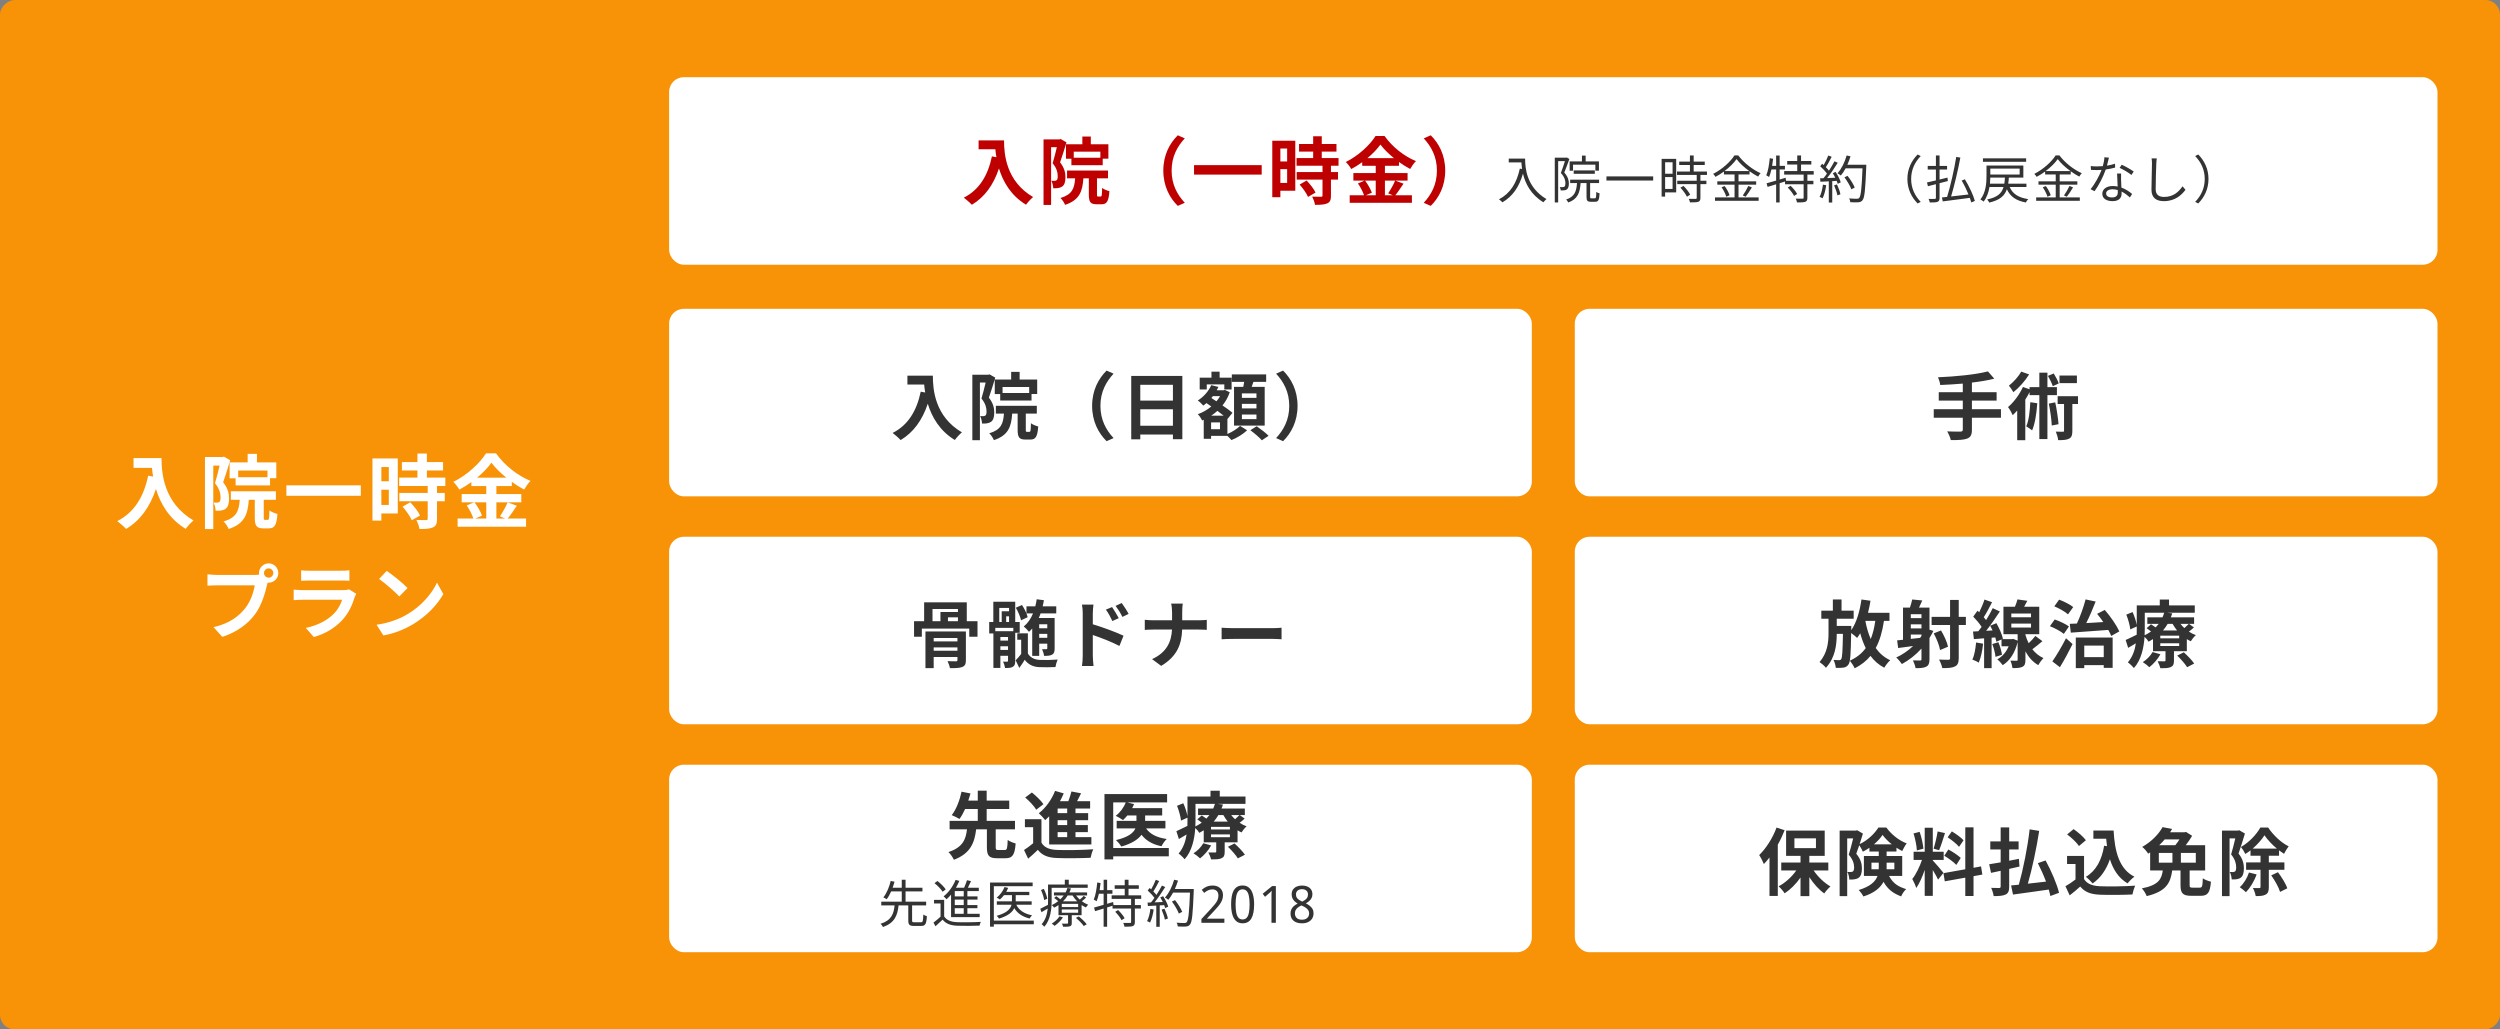 <svg width="680" height="280" viewBox="0 0 680 280" fill="none" xmlns="http://www.w3.org/2000/svg">
<rect x="0" y="0" width="680" height="280" fill="#808080" stroke="none"/>
<rect x="680" width="280" height="680" rx="4" transform="rotate(90 680 0)" fill="#F89307"/>
<path d="M36.322 124.598V127.26H41.338C41.404 128.008 41.492 128.8 41.646 129.636L40.304 129.394C39.094 135.18 36.476 139.426 31.9 141.736C32.582 142.242 33.814 143.32 34.298 143.87C38.126 141.582 40.766 137.93 42.416 133.002C43.626 136.94 45.958 141.098 50.512 143.848C50.974 143.166 52.052 142.022 52.624 141.56C44.528 136.786 43.934 128.756 43.934 124.598H36.322ZM72.754 129.79H64.79V127.986H72.754V129.79ZM62.458 125.764V130.098H64.086V132.034H73.458V130.076H75.152V125.764H69.894V123.454H67.364V125.764H62.458ZM60.896 124.202L60.522 124.312H55.748V143.914H58.014V126.644H59.73C59.378 128.14 58.916 130.054 58.476 131.44C59.708 132.914 59.994 134.278 59.994 135.29C59.994 135.906 59.906 136.346 59.664 136.522C59.488 136.654 59.29 136.698 59.048 136.72C58.762 136.72 58.476 136.72 58.08 136.698C58.432 137.314 58.63 138.304 58.652 138.92C59.158 138.942 59.686 138.92 60.06 138.876C60.566 138.788 60.984 138.656 61.336 138.414C62.018 137.93 62.304 137.006 62.304 135.598C62.304 134.322 62.018 132.848 60.698 131.176C61.314 129.46 62.04 127.062 62.612 125.192L60.896 124.202ZM72.094 141.406C71.786 141.406 71.742 141.34 71.742 140.702V135.95H75.042V133.618H62.788V135.95H65.208C64.988 139.008 64.328 140.79 60.808 141.846C61.336 142.308 61.974 143.276 62.194 143.892C66.484 142.462 67.408 139.932 67.672 135.95H69.3V140.724C69.3 142.968 69.718 143.716 71.632 143.716H73.106C74.668 143.716 75.24 142.88 75.46 139.8C74.822 139.646 73.766 139.228 73.282 138.832C73.238 141.076 73.172 141.406 72.82 141.406H72.094ZM77.902 132.012V134.85H98.142V132.012H77.902ZM105.754 127.04V130.912H103.73V127.04H105.754ZM103.73 137.336V133.2H105.754V137.336H103.73ZM108.196 124.708H101.31V141.604H103.73V139.668H108.196V124.708ZM109.494 137.82C110.484 138.942 111.606 140.504 112.002 141.516L114.246 140.218C113.784 139.14 112.596 137.688 111.584 136.61L109.494 137.82ZM121.132 132.188V129.9H116.116V127.964H120.516V125.676H116.116V123.366H113.542V125.676H109.318V127.964H113.542V129.9H108.57V132.188H116.336V134.08H108.614V136.346H116.336V141.076C116.336 141.384 116.226 141.472 115.874 141.472C115.544 141.472 114.312 141.472 113.256 141.428C113.608 142.132 114.004 143.166 114.092 143.892C115.72 143.892 116.908 143.826 117.766 143.452C118.624 143.056 118.866 142.396 118.866 141.142V136.346H120.978V134.08H118.866V132.188H121.132ZM132.264 136.632V141.032H129.294L131.098 140.262C130.768 139.25 129.91 137.754 129.074 136.632H132.264ZM129.778 129.922C131.362 128.602 132.726 127.172 133.672 125.852C134.64 127.172 136.092 128.602 137.72 129.922H129.778ZM138.072 136.632C137.588 137.798 136.708 139.404 135.982 140.438L137.412 141.032H135.014V136.632H141.79V134.388H135.014V132.21H139.216V131.066C140.316 131.858 141.46 132.584 142.56 133.156C143.044 132.342 143.638 131.462 144.298 130.802C140.822 129.394 137.28 126.622 134.904 123.3H132.198C130.57 125.94 127.05 129.24 123.31 131.066C123.882 131.616 124.608 132.562 124.938 133.178C126.06 132.584 127.182 131.88 128.216 131.132V132.21H132.264V134.388H125.576V136.632H128.942L126.94 137.49C127.71 138.568 128.436 140.042 128.766 141.032H124.476V143.276H143.088V141.032H138.116C138.886 140.108 139.744 138.766 140.58 137.556L138.072 136.632ZM71.808 155.874C71.808 155.17 72.38 154.598 73.084 154.598C73.766 154.598 74.338 155.17 74.338 155.874C74.338 156.556 73.766 157.128 73.084 157.128C72.38 157.128 71.808 156.556 71.808 155.874ZM70.444 155.874C70.444 156.028 70.466 156.16 70.488 156.292C70.026 156.358 69.542 156.38 69.234 156.38H59.048C58.322 156.38 57.068 156.292 56.43 156.204V159.306C56.98 159.262 58.036 159.218 59.048 159.218H69.278C68.992 161.11 68.156 163.596 66.704 165.422C64.922 167.666 62.436 169.58 58.08 170.592L60.478 173.232C64.394 171.956 67.342 169.778 69.322 167.138C71.17 164.696 72.116 161.286 72.622 159.13C72.688 158.932 72.732 158.712 72.798 158.47C72.886 158.492 72.996 158.492 73.084 158.492C74.514 158.492 75.702 157.304 75.702 155.874C75.702 154.422 74.514 153.234 73.084 153.234C71.632 153.234 70.444 154.422 70.444 155.874ZM81.906 155.126V157.964C82.544 157.92 83.49 157.898 84.194 157.898H92.62C93.412 157.898 94.446 157.92 95.04 157.964V155.126C94.424 155.214 93.346 155.236 92.664 155.236H84.194C83.446 155.236 82.522 155.214 81.906 155.126ZM96.888 161.506L94.93 160.296C94.622 160.428 94.028 160.516 93.324 160.516H82.434C81.752 160.516 80.806 160.45 79.882 160.384V163.244C80.806 163.156 81.906 163.134 82.434 163.134H93.06C92.664 164.366 91.982 165.73 90.794 166.94C89.122 168.656 86.482 170.108 83.182 170.79L85.36 173.276C88.176 172.484 90.992 170.988 93.214 168.524C94.864 166.698 95.81 164.564 96.47 162.43C96.558 162.188 96.734 161.792 96.888 161.506ZM105.182 155.28L103.114 157.48C104.72 158.602 107.47 161 108.614 162.232L110.858 159.944C109.582 158.602 106.722 156.314 105.182 155.28ZM102.432 169.932L104.28 172.836C107.382 172.308 110.22 171.076 112.442 169.734C115.984 167.6 118.91 164.564 120.582 161.594L118.866 158.492C117.48 161.462 114.62 164.828 110.858 167.05C108.724 168.326 105.864 169.448 102.432 169.932Z" fill="white"/>
<rect x="182" y="84" width="234.658" height="51" rx="4" fill="white"/>
<rect x="182" y="21" width="481" height="51" rx="4" fill="white"/>
<rect x="428.342" y="84" width="234.658" height="51" rx="4" fill="white"/>
<rect x="182" y="146" width="234.658" height="51" rx="4" fill="white"/>
<rect x="428.342" y="146" width="234.658" height="51" rx="4" fill="white"/>
<rect x="182" y="208" width="234.658" height="51" rx="4" fill="white"/>
<path d="M266.18 38.18V40.6H270.74C270.8 41.28 270.88 42 271.02 42.76L269.8 42.54C268.7 47.8 266.32 51.66 262.16 53.76C262.78 54.22 263.9 55.2 264.34 55.7C267.82 53.62 270.22 50.3 271.72 45.82C272.82 49.4 274.94 53.18 279.08 55.68C279.5 55.06 280.48 54.02 281 53.6C273.64 49.26 273.1 41.96 273.1 38.18H266.18ZM299.3 42.9H292.06V41.26H299.3V42.9ZM289.94 39.24V43.18H291.42V44.94H299.94V43.16H301.48V39.24H296.7V37.14H294.4V39.24H289.94ZM288.52 37.82L288.18 37.92H283.84V55.74H285.9V40.04H287.46C287.14 41.4 286.72 43.14 286.32 44.4C287.44 45.74 287.7 46.98 287.7 47.9C287.7 48.46 287.62 48.86 287.4 49.02C287.24 49.14 287.06 49.18 286.84 49.2C286.58 49.2 286.32 49.2 285.96 49.18C286.28 49.74 286.46 50.64 286.48 51.2C286.94 51.22 287.42 51.2 287.76 51.16C288.22 51.08 288.6 50.96 288.92 50.74C289.54 50.3 289.8 49.46 289.8 48.18C289.8 47.02 289.54 45.68 288.34 44.16C288.9 42.6 289.56 40.42 290.08 38.72L288.52 37.82ZM298.7 53.46C298.42 53.46 298.38 53.4 298.38 52.82V48.5H301.38V46.38H290.24V48.5H292.44C292.24 51.28 291.64 52.9 288.44 53.86C288.92 54.28 289.5 55.16 289.7 55.72C293.6 54.42 294.44 52.12 294.68 48.5H296.16V52.84C296.16 54.88 296.54 55.56 298.28 55.56H299.62C301.04 55.56 301.56 54.8 301.76 52C301.18 51.86 300.22 51.48 299.78 51.12C299.74 53.16 299.68 53.46 299.36 53.46H298.7ZM316.42 46.4C316.42 50.68 318.2 53.88 320.36 56L322.26 55.16C320.26 53 318.68 50.24 318.68 46.4C318.68 42.56 320.26 39.8 322.26 37.64L320.36 36.8C318.2 38.92 316.42 42.12 316.42 46.4ZM324.78 44.92V47.5H343.18V44.92H324.78ZM350.1 40.4V43.92H348.26V40.4H350.1ZM348.26 49.76V46H350.1V49.76H348.26ZM352.32 38.28H346.06V53.64H348.26V51.88H352.32V38.28ZM353.5 50.2C354.4 51.22 355.42 52.64 355.78 53.56L357.82 52.38C357.4 51.4 356.32 50.08 355.4 49.1L353.5 50.2ZM364.08 45.08V43H359.52V41.24H363.52V39.16H359.52V37.06H357.18V39.16H353.34V41.24H357.18V43H352.66V45.08H359.72V46.8H352.7V48.86H359.72V53.16C359.72 53.44 359.62 53.52 359.3 53.52C359 53.52 357.88 53.52 356.92 53.48C357.24 54.12 357.6 55.06 357.68 55.72C359.16 55.72 360.24 55.66 361.02 55.32C361.8 54.96 362.02 54.36 362.02 53.22V48.86H363.94V46.8H362.02V45.08H364.08ZM374.2 49.12V53.12H371.5L373.14 52.42C372.84 51.5 372.06 50.14 371.3 49.12H374.2ZM371.94 43.02C373.38 41.82 374.62 40.52 375.48 39.32C376.36 40.52 377.68 41.82 379.16 43.02H371.94ZM379.48 49.12C379.04 50.18 378.24 51.64 377.58 52.58L378.88 53.12H376.7V49.12H382.86V47.08H376.7V45.1H380.52V44.06C381.52 44.78 382.56 45.44 383.56 45.96C384 45.22 384.54 44.42 385.14 43.82C381.98 42.54 378.76 40.02 376.6 37H374.14C372.66 39.4 369.46 42.4 366.06 44.06C366.58 44.56 367.24 45.42 367.54 45.98C368.56 45.44 369.58 44.8 370.52 44.12V45.1H374.2V47.08H368.12V49.12H371.18L369.36 49.9C370.06 50.88 370.72 52.22 371.02 53.12H367.12V55.16H384.04V53.12H379.52C380.22 52.28 381 51.06 381.76 49.96L379.48 49.12ZM393.1 46.4C393.1 42.12 391.32 38.92 389.16 36.8L387.26 37.64C389.26 39.8 390.84 42.56 390.84 46.4C390.84 50.24 389.26 53 387.26 55.16L389.16 56C391.32 53.88 393.1 50.68 393.1 46.4Z" fill="#BF0000"/>
<path d="M410.38 43.136V44.172H413.824C413.852 44.704 413.908 45.32 414.006 45.964L413.39 45.866C412.536 49.786 410.814 52.6 407.72 54.21C408 54.392 408.462 54.826 408.658 55.036C411.444 53.398 413.208 50.85 414.244 47.224C414.874 49.87 416.358 52.936 419.802 55.022C419.984 54.77 420.404 54.322 420.642 54.154C415.154 50.892 414.832 45.614 414.832 43.136H410.38ZM427.866 44.788H433.942V46.426H434.908V43.906H431.296V42.324H430.288V43.906H426.942V46.44H427.866V44.788ZM433.788 47.266V46.356H428.048V47.266H433.788ZM426.2 42.842L426.032 42.884H422.896V55.064H423.82V43.836H425.654C425.36 44.788 424.954 46.034 424.548 47.056C425.556 48.134 425.794 49.072 425.794 49.828C425.794 50.234 425.724 50.626 425.514 50.78C425.402 50.85 425.248 50.892 425.066 50.892C424.856 50.92 424.576 50.906 424.254 50.878C424.422 51.144 424.506 51.536 424.52 51.802C424.842 51.816 425.178 51.802 425.458 51.774C425.738 51.746 425.99 51.662 426.186 51.522C426.564 51.256 426.732 50.668 426.732 49.926C426.732 49.072 426.494 48.064 425.486 46.93C425.948 45.824 426.452 44.396 426.872 43.248L426.2 42.842ZM432.864 53.944C432.556 53.944 432.514 53.888 432.514 53.552V49.8H434.95V48.862H427.082V49.8H428.944C428.776 52.096 428.286 53.51 425.99 54.266C426.2 54.462 426.466 54.84 426.564 55.078C429.126 54.154 429.728 52.46 429.924 49.8H431.534V53.552C431.534 54.574 431.772 54.882 432.71 54.882H433.914C434.74 54.882 434.992 54.406 435.09 52.6C434.81 52.544 434.404 52.376 434.194 52.194C434.166 53.72 434.11 53.944 433.816 53.944H432.864ZM436.952 47.98V49.114H449.664V47.98H436.952ZM454.942 44.144V47.252H452.912V44.144H454.942ZM452.912 51.396V48.162H454.942V51.396H452.912ZM455.922 43.206H451.96V53.468H452.912V52.334H455.922V43.206ZM457.07 51.046C457.784 51.788 458.526 52.824 458.848 53.51L459.73 52.95C459.408 52.264 458.624 51.27 457.91 50.57L457.07 51.046ZM464.294 47.574V46.65H460.682V44.872H463.692V43.948H460.682V42.282H459.66V43.948H456.748V44.872H459.66V46.65H456.146V47.574H461.508V49.156H456.216V50.08H461.508V53.818C461.508 54.028 461.438 54.084 461.2 54.098C460.976 54.112 460.206 54.112 459.338 54.084C459.492 54.35 459.632 54.77 459.674 55.05C460.808 55.05 461.508 55.036 461.942 54.882C462.362 54.728 462.516 54.42 462.516 53.832V50.08H464.14V49.156H462.516V47.574H464.294ZM469.068 46.524C470.44 45.488 471.616 44.326 472.344 43.276C473.156 44.368 474.416 45.53 475.788 46.524H469.068ZM472.876 50.234H477.678V49.324H472.876V47.448H475.872V46.58C476.642 47.14 477.44 47.644 478.21 48.036C478.378 47.728 478.63 47.378 478.882 47.112C476.712 46.146 474.29 44.27 472.806 42.268H471.77C470.678 44.018 468.382 46.076 465.974 47.294C466.198 47.504 466.492 47.868 466.604 48.106C467.402 47.686 468.186 47.182 468.914 46.65V47.448H471.798V49.324H467.108V50.234H471.798V53.692H466.478V54.616H478.35V53.692H472.876V50.234ZM468.27 50.934C468.816 51.732 469.362 52.81 469.544 53.51L470.44 53.118C470.244 52.418 469.684 51.382 469.11 50.612L468.27 50.934ZM474.808 53.51C475.34 52.852 475.998 51.844 476.516 50.962L475.536 50.584C475.186 51.368 474.542 52.474 474.038 53.16L474.808 53.51ZM486.26 51.004C486.932 51.69 487.688 52.642 487.982 53.286L488.822 52.754C488.5 52.11 487.73 51.186 487.044 50.528L486.26 51.004ZM493.33 47.49V46.524H489.886V44.746H492.686V43.794H489.886V42.282H488.85V43.794H486.12V44.746H488.85V46.524H485.294V47.49H490.586V49.17H485.812L485.686 48.344L484.062 48.834V46.09H485.504V45.11H484.062V42.296H483.11V45.11H482.018C482.116 44.48 482.214 43.836 482.284 43.192L481.374 43.038C481.206 44.732 480.94 46.51 480.422 47.686C480.632 47.784 481.038 48.022 481.192 48.148C481.444 47.574 481.654 46.86 481.822 46.09H483.11V49.114C482.13 49.408 481.22 49.66 480.506 49.856L480.786 50.836L483.11 50.122V55.064H484.062V49.828L485.532 49.366V50.122H490.586V53.776C490.586 53.986 490.53 54.028 490.292 54.042C490.054 54.056 489.298 54.056 488.444 54.028C488.612 54.322 488.738 54.77 488.78 55.064C489.858 55.064 490.6 55.05 491.034 54.896C491.468 54.714 491.608 54.406 491.608 53.79V50.122H493.246V49.17H491.608V47.49H493.33ZM495.836 50.22C495.682 51.452 495.388 52.698 494.926 53.552C495.15 53.622 495.57 53.818 495.738 53.944C496.2 53.048 496.536 51.704 496.732 50.388L495.836 50.22ZM498.874 50.416C499.252 51.284 499.644 52.404 499.77 53.132L500.596 52.852C500.47 52.124 500.064 51.018 499.658 50.164L498.874 50.416ZM498.524 47.098C498.762 47.476 499 47.91 499.21 48.344C498.44 48.372 497.67 48.414 496.97 48.442C497.936 47.238 499.056 45.586 499.868 44.27L498.972 43.878C498.58 44.634 498.048 45.544 497.474 46.426C497.25 46.132 496.956 45.796 496.62 45.46C497.152 44.704 497.74 43.584 498.216 42.646L497.292 42.296C496.998 43.066 496.508 44.116 496.046 44.9C495.906 44.774 495.766 44.648 495.626 44.536L495.094 45.222C495.752 45.81 496.494 46.594 496.928 47.224C496.62 47.686 496.298 48.106 495.99 48.47C495.668 48.484 495.346 48.498 495.066 48.498L495.15 49.436L497.432 49.324V55.092H498.37V49.268L499.588 49.198C499.714 49.492 499.798 49.758 499.854 49.996L500.68 49.604C500.484 48.848 499.868 47.658 499.294 46.762L498.524 47.098ZM507.624 44.802H502.486C502.822 44.074 503.102 43.304 503.34 42.52L502.29 42.282C501.772 44.13 500.876 45.964 499.798 47.126C500.05 47.266 500.512 47.574 500.708 47.742C501.17 47.196 501.618 46.524 502.01 45.782H506.602C506.392 51.242 506.154 53.37 505.692 53.846C505.538 54.028 505.356 54.056 505.09 54.056C504.74 54.056 503.886 54.056 502.948 53.972C503.144 54.252 503.256 54.7 503.284 54.994C504.124 55.05 504.978 55.064 505.44 55.022C505.972 54.966 506.28 54.868 506.602 54.462C507.176 53.776 507.372 51.606 507.624 45.334V44.802ZM504.488 51.018C504.152 50.136 503.312 48.806 502.528 47.826L501.688 48.232C502.472 49.254 503.256 50.64 503.578 51.494L504.488 51.018ZM518.81 48.68C518.81 51.41 519.916 53.636 521.596 55.344L522.436 54.91C520.826 53.244 519.832 51.172 519.832 48.68C519.832 46.188 520.826 44.116 522.436 42.45L521.596 42.016C519.916 43.724 518.81 45.95 518.81 48.68ZM529.716 48.302L527.56 48.834V46.104H529.604V45.138H527.56V42.282H526.566V45.138H524.34V46.104H526.566V49.072C525.642 49.296 524.802 49.492 524.144 49.632L524.396 50.654C525.04 50.486 525.782 50.29 526.566 50.094V53.79C526.566 54.028 526.482 54.084 526.272 54.098C526.062 54.112 525.334 54.126 524.578 54.098C524.718 54.364 524.844 54.812 524.9 55.078C525.964 55.078 526.622 55.05 527.014 54.896C527.42 54.728 527.56 54.434 527.56 53.79V49.828C528.302 49.632 529.072 49.436 529.814 49.24L529.716 48.302ZM537.164 54.658C536.758 53.104 535.596 50.654 534.448 48.764L533.566 49.114C534.252 50.262 534.924 51.648 535.428 52.894C533.79 53.09 532.138 53.272 530.696 53.44C531.592 50.472 532.586 46.23 533.216 42.87L532.096 42.674C531.564 46.048 530.528 50.584 529.618 53.552C529.1 53.622 528.624 53.664 528.204 53.706L528.428 54.784C530.346 54.546 533.146 54.182 535.792 53.818C535.96 54.266 536.086 54.7 536.184 55.064L537.164 54.658ZM551.108 43.066H539.362V44.004H551.108V43.066ZM541.266 49.954C541.322 49.38 541.35 48.82 541.364 48.302H545.34C545.312 48.904 545.256 49.45 545.172 49.954H541.266ZM549.344 45.866V47.476H541.364V45.866H549.344ZM551.192 50.864V49.954H546.236C546.32 49.436 546.376 48.89 546.404 48.302H550.352V45.026H540.328V47.854C540.328 49.758 540.16 52.39 538.662 54.252C538.914 54.364 539.362 54.658 539.544 54.84C540.426 53.706 540.902 52.264 541.14 50.864H544.962C544.472 52.572 543.338 53.65 540.51 54.252C540.72 54.448 540.972 54.854 541.07 55.106C543.968 54.434 545.256 53.258 545.872 51.48C546.796 53.496 548.434 54.602 551.038 55.078C551.164 54.798 551.444 54.364 551.682 54.154C549.064 53.776 547.412 52.74 546.642 50.864H551.192ZM556.428 46.524C557.8 45.488 558.976 44.326 559.704 43.276C560.516 44.368 561.776 45.53 563.148 46.524H556.428ZM560.236 50.234H565.038V49.324H560.236V47.448H563.232V46.58C564.002 47.14 564.8 47.644 565.57 48.036C565.738 47.728 565.99 47.378 566.242 47.112C564.072 46.146 561.65 44.27 560.166 42.268H559.13C558.038 44.018 555.742 46.076 553.334 47.294C553.558 47.504 553.852 47.868 553.964 48.106C554.762 47.686 555.546 47.182 556.274 46.65V47.448H559.158V49.324H554.468V50.234H559.158V53.692H553.838V54.616H565.71V53.692H560.236V50.234ZM555.63 50.934C556.176 51.732 556.722 52.81 556.904 53.51L557.8 53.118C557.604 52.418 557.044 51.382 556.47 50.612L555.63 50.934ZM562.168 53.51C562.7 52.852 563.358 51.844 563.876 50.962L562.896 50.584C562.546 51.368 561.902 52.474 561.398 53.16L562.168 53.51ZM573.634 42.884L572.402 42.772C572.374 43.528 572.178 44.41 571.968 45.194C571.422 45.236 570.89 45.264 570.386 45.264C569.798 45.264 569.196 45.236 568.678 45.166L568.748 46.216C569.28 46.244 569.868 46.258 570.386 46.258C570.792 46.258 571.212 46.244 571.632 46.216C570.988 47.854 569.798 50.094 568.636 51.452L569.714 52.012C570.834 50.5 572.08 48.078 572.766 46.104C573.69 45.978 574.572 45.796 575.314 45.586L575.286 44.536C574.572 44.774 573.816 44.942 573.088 45.054C573.312 44.242 573.508 43.388 573.634 42.884ZM572.864 52.6C572.864 51.956 573.564 51.48 574.586 51.48C575.09 51.48 575.58 51.55 576.028 51.69C576.042 51.928 576.042 52.138 576.042 52.32C576.042 53.09 575.65 53.706 574.488 53.706C573.396 53.706 572.864 53.258 572.864 52.6ZM576.938 47.21H575.846C575.874 48.204 575.944 49.59 576 50.738C575.566 50.64 575.104 50.598 574.628 50.598C573.046 50.598 571.828 51.41 571.828 52.698C571.828 54.084 573.088 54.714 574.628 54.714C576.364 54.714 577.078 53.804 577.078 52.684C577.078 52.516 577.078 52.32 577.064 52.096C577.974 52.544 578.73 53.174 579.332 53.706L579.934 52.754C579.206 52.138 578.226 51.452 577.022 51.018C576.994 50.15 576.938 49.24 576.924 48.722C576.91 48.218 576.91 47.784 576.938 47.21ZM579.738 47.588L580.368 46.664C579.71 46.16 578.114 45.25 577.106 44.802L576.532 45.656C577.47 46.076 578.982 46.944 579.738 47.588ZM586.64 43.094L585.226 43.08C585.31 43.486 585.338 43.99 585.338 44.508C585.338 45.978 585.198 49.52 585.198 51.592C585.198 53.874 586.584 54.714 588.6 54.714C591.68 54.714 593.486 52.95 594.452 51.62L593.654 50.668C592.646 52.124 591.204 53.566 588.642 53.566C587.312 53.566 586.346 53.02 586.346 51.48C586.346 49.394 586.444 46.09 586.514 44.508C586.528 44.046 586.57 43.556 586.64 43.094ZM600.71 48.68C600.71 45.95 599.604 43.724 597.924 42.016L597.084 42.45C598.694 44.116 599.688 46.188 599.688 48.68C599.688 51.172 598.694 53.244 597.084 54.91L597.924 55.344C599.604 53.636 600.71 51.41 600.71 48.68Z" fill="#333333"/>
<rect x="428.342" y="208" width="234.658" height="51" rx="4" fill="white"/>
<path d="M246.816 102.18V104.6H251.376C251.436 105.28 251.516 106 251.656 106.76L250.436 106.54C249.336 111.8 246.956 115.66 242.796 117.76C243.416 118.22 244.536 119.2 244.976 119.7C248.456 117.62 250.856 114.3 252.356 109.82C253.456 113.4 255.576 117.18 259.716 119.68C260.136 119.06 261.116 118.02 261.636 117.6C254.276 113.26 253.736 105.96 253.736 102.18H246.816ZM279.936 106.9H272.696V105.26H279.936V106.9ZM270.576 103.24V107.18H272.056V108.94H280.576V107.16H282.116V103.24H277.336V101.14H275.036V103.24H270.576ZM269.156 101.82L268.816 101.92H264.476V119.74H266.536V104.04H268.096C267.776 105.4 267.356 107.14 266.956 108.4C268.076 109.74 268.336 110.98 268.336 111.9C268.336 112.46 268.256 112.86 268.036 113.02C267.876 113.14 267.696 113.18 267.476 113.2C267.216 113.2 266.956 113.2 266.596 113.18C266.916 113.74 267.096 114.64 267.116 115.2C267.576 115.22 268.056 115.2 268.396 115.16C268.856 115.08 269.236 114.96 269.556 114.74C270.176 114.3 270.436 113.46 270.436 112.18C270.436 111.02 270.176 109.68 268.976 108.16C269.536 106.6 270.196 104.42 270.716 102.72L269.156 101.82ZM279.336 117.46C279.056 117.46 279.016 117.4 279.016 116.82V112.5H282.016V110.38H270.876V112.5H273.076C272.876 115.28 272.276 116.9 269.076 117.86C269.556 118.28 270.136 119.16 270.336 119.72C274.236 118.42 275.076 116.12 275.316 112.5H276.796V116.84C276.796 118.88 277.176 119.56 278.916 119.56H280.256C281.676 119.56 282.196 118.8 282.396 116C281.816 115.86 280.856 115.48 280.416 115.12C280.376 117.16 280.316 117.46 279.996 117.46H279.336ZM297.056 110.4C297.056 114.68 298.836 117.88 300.996 120L302.896 119.16C300.896 117 299.316 114.24 299.316 110.4C299.316 106.56 300.896 103.8 302.896 101.64L300.996 100.8C298.836 102.92 297.056 106.12 297.056 110.4ZM310.156 115.8V111.32H319.036V115.8H310.156ZM319.036 104.66V108.96H310.156V104.66H319.036ZM307.696 102.26V119.5H310.156V118.2H319.036V119.46H321.596V102.26H307.696ZM341.756 108.22H337.796V107H341.756V108.22ZM341.756 111.08H337.796V109.86H341.756V111.08ZM341.756 114H337.796V112.76H341.756V114ZM335.656 105.22V115.76H343.996V105.22H340.456C340.616 104.8 340.776 104.34 340.936 103.86H344.396V101.84H335.056V103.86H338.416C338.336 104.3 338.256 104.78 338.176 105.22H335.656ZM328.236 104.56H333.016V105.94H334.996V102.72H331.736V101.1H329.516V102.72H326.316V105.94H328.236V104.56ZM331.836 116.74H329.416V114.9H331.836V116.74ZM329.456 113.06C330.036 112.68 330.596 112.24 331.136 111.76C331.736 112.22 332.336 112.66 332.836 113.06H329.456ZM331.856 107.74C331.576 108.24 331.256 108.72 330.876 109.16L329.496 108.26C329.636 108.08 329.776 107.92 329.916 107.74H331.856ZM333.856 113.9L333.896 113.94L335.236 112.28C334.576 111.72 333.596 111 332.516 110.28C333.356 109.24 334.036 108.04 334.496 106.68L333.156 106.06L332.796 106.16H330.936C331.116 105.86 331.256 105.56 331.396 105.24L329.456 104.76C328.736 106.44 327.356 107.96 325.796 108.94C326.236 109.22 326.976 109.94 327.296 110.32C327.596 110.12 327.876 109.88 328.156 109.64L329.476 110.56C328.376 111.48 327.116 112.2 325.796 112.66C326.216 113.04 326.736 113.84 326.996 114.36L327.416 114.18V119.36H329.416V118.56H333.856C334.256 118.94 334.696 119.38 334.956 119.7C336.416 119.12 338.176 118.06 339.216 117.04L337.296 115.84C336.576 116.58 335.176 117.5 333.856 118.04V113.9ZM340.096 117.02C341.176 117.82 342.576 119 343.216 119.76L345.056 118.54C344.336 117.78 342.876 116.68 341.816 115.94L340.096 117.02ZM352.936 110.4C352.936 106.12 351.156 102.92 348.996 100.8L347.096 101.64C349.096 103.8 350.676 106.56 350.676 110.4C350.676 114.24 349.096 117 347.096 119.16L348.996 120C351.156 117.88 352.936 114.68 352.936 110.4Z" fill="#333333"/>
<path d="M544.26 111.3H536.36V108.96H543.08V106.68H536.36V104.06C538.56 103.8 540.66 103.46 542.44 103L540.72 101.02C537.44 101.88 531.96 102.42 527.14 102.62C527.38 103.14 527.68 104.1 527.74 104.72C529.7 104.64 531.8 104.52 533.88 104.34V106.68H527.34V108.96H533.88V111.3H525.98V113.62H533.88V116.84C533.88 117.24 533.7 117.38 533.24 117.4C532.8 117.4 531.12 117.4 529.64 117.34C530.02 117.98 530.48 119.02 530.62 119.7C532.66 119.72 534.1 119.66 535.06 119.3C536 118.92 536.36 118.3 536.36 116.88V113.62H544.26V111.3ZM564.92 102.14H560.18V104.22H564.92V102.14ZM559.98 104.3C559.74 103.56 559.14 102.44 558.62 101.58L557.04 102.24C557.56 103.12 558.12 104.3 558.36 105.04L559.98 104.3ZM549.78 101.08C549.08 102.34 547.7 103.92 546.42 104.9C546.78 105.3 547.36 106.18 547.64 106.68C549.18 105.46 550.86 103.58 551.92 101.84L549.78 101.08ZM552.24 109.4C552.12 111.86 551.86 114.36 551.14 115.96C551.58 116.22 552.4 116.78 552.74 117.06C553.52 115.24 553.94 112.46 554.14 109.68L552.24 109.4ZM559.48 107.48V105.3H556.9V101.36H554.7V105.3H552.04V105.88L550.24 105.26C549.3 107.32 547.76 109.4 546.18 110.72C546.6 111.22 547.24 112.42 547.46 112.92C547.86 112.54 548.28 112.12 548.68 111.66V119.74H550.88V108.7C551.3 108.04 551.7 107.34 552.04 106.66V107.48H554.7V119.42H556.9V107.48H559.48ZM557.28 109.78C557.66 111.68 558.02 114.14 558.08 115.74L559.92 115.38C559.8 113.76 559.44 111.36 559.02 109.44L557.28 109.78ZM565.22 107.76H559.68V109.88H561.42V117.12C561.42 117.38 561.34 117.44 561.08 117.44C560.84 117.44 560 117.44 559.18 117.4C559.48 118.1 559.76 119.06 559.82 119.72C561.14 119.72 562.12 119.68 562.82 119.3C563.52 118.92 563.68 118.28 563.68 117.16V109.88H565.22V107.76Z" fill="#333333"/>
<path d="M253.962 177V176.1H260.422V177H253.962ZM260.422 173.54V174.46H253.962V173.54H260.422ZM262.722 171.76H251.722V181.74H253.962V178.7H260.422V179.52C260.422 179.78 260.322 179.86 260.042 179.88C259.742 179.88 258.622 179.88 257.722 179.84C258.002 180.36 258.282 181.14 258.382 181.74C259.902 181.74 260.982 181.72 261.742 181.42C262.502 181.1 262.722 180.6 262.722 179.54V171.76ZM253.642 165.64H260.562V166.46H255.802V168.96H253.642V165.64ZM260.562 168.96H257.842V167.92H260.562V168.96ZM262.962 168.96V163.84H251.362V168.96H248.622V173.2H250.742V170.98H263.642V173.2H265.882V168.96H262.962ZM284.862 169.8V170.88H282.662V169.8H284.862ZM282.662 173.48V172.42H284.862V173.48H282.662ZM280.762 178.4H282.662V175.08H284.862V176.34C284.862 176.52 284.802 176.58 284.622 176.58C284.442 176.6 283.942 176.6 283.442 176.58C283.682 177.06 283.922 177.84 283.982 178.4C284.942 178.4 285.642 178.36 286.182 178.06C286.722 177.74 286.862 177.24 286.862 176.36V168.1H282.542C282.722 167.7 282.902 167.28 283.042 166.84H287.302V164.92H283.602C283.742 164.38 283.842 163.84 283.942 163.26L281.982 163C281.882 163.66 281.762 164.3 281.602 164.92H279.202V166.84H280.982C280.382 168.3 279.562 169.52 278.462 170.4C278.902 170.74 279.622 171.48 279.882 171.86C280.202 171.58 280.482 171.28 280.762 170.96V178.4ZM279.522 167.88C279.342 166.96 278.662 165.58 277.982 164.56L276.302 165.3C276.942 166.38 277.542 167.8 277.722 168.72L279.522 167.88ZM275.622 171.68H270.722V170.78H275.622V171.68ZM272.102 174.24V173.26H274.182V174.24H272.102ZM272.102 176.78V175.78H274.182V176.78H272.102ZM271.802 165.36H274.462V166.26H272.462V169.18H271.802V165.36ZM273.682 169.18V167.64H274.462V169.18H273.682ZM277.362 172.12V169.18H276.142V163.68H270.182V169.18H269.062V172.3H270.202V181.68H272.102V178.38H274.182V179.74C274.182 179.92 274.122 179.98 273.942 179.98C273.782 179.98 273.302 179.98 272.842 179.96C273.082 180.46 273.302 181.18 273.382 181.7C274.302 181.7 274.982 181.68 275.482 181.38C276.002 181.08 276.142 180.6 276.142 179.76V172.12H277.362ZM279.582 172.26H276.702V174H277.762V177.88C277.282 178.5 276.742 179.12 276.262 179.6L277.242 181.68C277.862 180.84 278.302 180.18 278.722 179.46C279.682 180.74 280.962 181.38 282.642 181.46C283.862 181.52 285.842 181.5 287.082 181.44C287.162 180.86 287.442 179.9 287.682 179.4C286.262 179.52 284.002 179.56 282.802 179.5C281.342 179.42 280.202 178.84 279.582 177.74V172.26ZM302.482 165.12L300.802 165.82C301.542 166.86 301.982 167.66 302.562 168.92L304.302 168.14C303.842 167.24 303.042 165.96 302.482 165.12ZM305.102 164.02L303.442 164.8C304.182 165.8 304.662 166.54 305.302 167.8L306.982 166.98C306.522 166.08 305.682 164.82 305.102 164.02ZM294.502 178.38C294.502 179.16 294.422 180.38 294.302 181.16H297.442C297.342 180.34 297.242 178.94 297.242 178.38V172.72C299.402 173.44 302.402 174.6 304.482 175.7L305.602 172.92C303.762 172.02 299.902 170.6 297.242 169.8V166.88C297.242 166.04 297.342 165.16 297.422 164.46H294.302C294.442 165.18 294.502 166.16 294.502 166.88V178.38ZM318.802 166.52V168.72H313.602C312.802 168.72 311.982 168.64 311.382 168.58V171.34C312.002 171.3 312.802 171.24 313.682 171.24H318.782C318.622 174.62 317.282 177.5 313.362 179.28L315.842 181.12C320.162 178.54 321.422 175.26 321.542 171.24H326.042C326.842 171.24 327.822 171.3 328.242 171.32V168.6C327.822 168.64 326.982 168.72 326.062 168.72H321.562V166.54C321.562 165.9 321.602 164.8 321.722 164.18H318.542C318.722 164.8 318.802 165.84 318.802 166.52ZM332.282 170.74V173.88C333.022 173.82 334.362 173.78 335.502 173.78H346.242C347.082 173.78 348.102 173.86 348.582 173.88V170.74C348.062 170.78 347.182 170.86 346.242 170.86H335.502C334.462 170.86 333.002 170.8 332.282 170.74Z" fill="#333333"/>
<path d="M507.438 168.88H510.078C509.818 170.74 509.418 172.38 508.838 173.82C508.198 172.36 507.738 170.74 507.398 169.02L507.438 168.88ZM513.938 168.88V166.68H508.098C508.358 165.62 508.598 164.52 508.778 163.4L506.318 163.06C505.858 166.26 504.978 169.36 503.538 171.4V171.2C503.558 170.94 503.558 170.26 503.558 170.26H499.598V168.3H504.198V166.1H500.898V163.06H498.538V166.1H495.398V168.3H497.358V172.16C497.358 174.74 497.058 177.6 494.918 180.08C495.498 180.48 496.258 181.12 496.658 181.64C499.138 178.92 499.578 175.58 499.598 172.42H501.278C501.198 177.16 501.078 178.86 500.818 179.26C500.658 179.5 500.478 179.58 500.238 179.56C499.918 179.56 499.358 179.56 498.718 179.5C499.038 180.1 499.278 181.02 499.338 181.66C500.158 181.68 500.958 181.68 501.478 181.58C502.038 181.48 502.418 181.28 502.798 180.72C503.318 180.02 503.418 177.84 503.518 172.18C504.078 172.6 504.818 173.16 505.138 173.52C505.438 173.12 505.718 172.7 505.978 172.24C506.378 173.7 506.878 175.06 507.478 176.28C506.418 177.74 505.018 178.86 503.158 179.7C503.578 180.2 504.258 181.26 504.478 181.78C506.238 180.88 507.658 179.78 508.778 178.4C509.758 179.74 510.998 180.82 512.518 181.62C512.878 180.98 513.598 180.06 514.138 179.58C512.518 178.84 511.218 177.7 510.198 176.26C511.298 174.24 511.998 171.8 512.438 168.88H513.938ZM519.738 172.6H522.638V172.96C522.518 173.14 522.398 173.32 522.278 173.5L519.738 173.78V172.6ZM522.638 168.14H519.738V167.06H522.638V168.14ZM522.638 170.92H519.738V169.82H522.638V170.92ZM524.818 171.28V165.26H521.978C522.258 164.7 522.558 164.02 522.858 163.32L520.118 163.06C519.998 163.7 519.738 164.56 519.498 165.26H517.618V174.02L516.018 174.18L516.298 176.26C517.498 176.1 518.898 175.92 520.358 175.72C519.018 177 517.458 178.06 515.778 178.84C516.238 179.24 517.018 180.16 517.318 180.62C519.258 179.56 521.078 178.14 522.638 176.42V179.26C522.638 179.56 522.538 179.64 522.278 179.66C521.998 179.66 521.138 179.66 520.318 179.62C520.598 180.18 520.938 181.14 521.038 181.74C522.398 181.74 523.298 181.68 523.978 181.32C524.618 180.96 524.818 180.36 524.818 179.3V173.54C525.198 172.92 525.558 172.28 525.878 171.6L524.818 171.28ZM534.718 167.78H532.778V163.18H530.418V167.78H525.398V170H530.418V178.98C530.418 179.34 530.318 179.44 529.958 179.46C529.598 179.46 528.518 179.46 527.418 179.4C527.778 180.04 528.198 181.1 528.298 181.72C529.918 181.74 531.018 181.66 531.778 181.26C532.498 180.9 532.778 180.24 532.778 179V170H534.718V167.78ZM529.858 175.9C529.618 174.68 528.798 172.88 527.958 171.48L525.978 172.28C526.758 173.72 527.518 175.6 527.698 176.82L529.858 175.9ZM537.498 174.76C537.338 176.44 537.058 178.22 536.478 179.4C536.958 179.58 537.818 179.96 538.218 180.24C538.778 178.96 539.218 176.98 539.398 175.08L537.498 174.76ZM541.898 175.18C542.318 176.28 542.698 177.72 542.778 178.66L544.538 178.1C544.418 177.16 544.018 175.76 543.558 174.68L541.898 175.18ZM547.078 169.62H552.438V170.68H547.078V169.62ZM547.078 166.88H552.438V167.9H547.078V166.88ZM553.618 172.98C553.158 173.58 552.478 174.32 551.798 174.96C551.418 174.22 551.138 173.44 550.918 172.68V172.5H554.678V165.04H550.558C550.858 164.54 551.158 163.98 551.438 163.42L548.758 163.04C548.598 163.64 548.338 164.38 548.058 165.04H544.938V172.5H548.798V174.26L547.598 173.78L547.238 173.84H544.578L544.798 173.74C544.558 172.62 543.798 170.86 543.018 169.5L541.338 170.2C541.558 170.6 541.778 171.04 541.978 171.48L540.238 171.58C541.498 169.98 542.858 168 543.958 166.32L542.018 165.42C541.558 166.4 540.918 167.54 540.218 168.66C540.038 168.42 539.818 168.14 539.578 167.88C540.318 166.76 541.138 165.18 541.838 163.8L539.778 163.08C539.458 164.1 538.898 165.44 538.338 166.54C538.178 166.4 538.018 166.26 537.878 166.12L536.718 167.72C537.518 168.54 538.438 169.62 538.998 170.52C538.698 170.94 538.398 171.34 538.098 171.7L536.658 171.78L536.898 173.84L539.678 173.62V181.74H541.718V173.46L542.718 173.38C542.838 173.82 542.958 174.22 543.018 174.56L544.418 173.92V175.78H546.358C545.698 177.38 544.618 178.6 543.258 179.34C543.698 179.66 544.438 180.48 544.738 180.92C546.598 179.78 548.058 177.68 548.798 174.64V179.44C548.798 179.66 548.738 179.72 548.478 179.72C548.258 179.72 547.518 179.72 546.838 179.7C547.098 180.28 547.318 181.12 547.398 181.72C548.618 181.72 549.478 181.7 550.118 181.36C550.758 181.04 550.918 180.48 550.918 179.46V177.18C551.718 178.66 552.858 180.04 554.418 180.92C554.718 180.34 555.398 179.42 555.818 179C554.558 178.44 553.578 177.58 552.798 176.6C553.658 175.98 554.618 175.16 555.538 174.4L553.618 172.98ZM563.258 172.08C565.978 171.88 569.778 171.62 573.458 171.34C573.778 171.92 574.058 172.5 574.258 172.98L576.458 171.74C575.718 170.1 574.078 167.7 572.498 165.9L570.418 166.96C570.978 167.64 571.558 168.42 572.098 169.2C570.518 169.3 568.938 169.4 567.458 169.48C568.338 167.72 569.258 165.58 570.018 163.62L567.278 163.04C566.758 165.04 565.838 167.64 564.918 169.6C564.218 169.64 563.558 169.66 562.978 169.68L563.258 172.08ZM563.918 165.12C563.058 164.44 561.398 163.58 560.078 163.1L558.778 164.92C560.078 165.46 561.738 166.4 562.498 167.1L563.918 165.12ZM562.758 170.4C561.898 169.74 560.158 168.94 558.878 168.5L557.578 170.32C558.878 170.84 560.578 171.74 561.358 172.42L562.758 170.4ZM560.298 181.48C561.478 179.54 562.718 177.26 563.738 175.18L561.958 173.6C560.778 175.92 559.298 178.4 558.238 179.9L560.298 181.48ZM572.218 175.6V178.74H566.918V175.6H572.218ZM564.618 181.74H566.918V180.92H572.218V181.66H574.638V173.4H564.618V181.74ZM585.498 177.36C584.918 178.4 583.918 179.42 582.838 180.1C583.358 180.4 584.218 181.08 584.618 181.48C585.718 180.64 586.918 179.28 587.638 177.96L585.498 177.36ZM592.198 178.32C593.178 179.26 594.398 180.62 594.898 181.48L596.818 180.48C596.238 179.6 594.978 178.32 593.998 177.42L592.198 178.32ZM592.738 173.62H587.598V172.9H592.738V173.62ZM592.738 175.72H587.598V174.96H592.738V175.72ZM583.378 166.66H588.658C588.538 167.08 588.378 167.5 588.198 167.92H584.078V169.7H587.158C586.918 170.02 586.638 170.34 586.338 170.66C585.918 170.36 585.458 170.04 585.078 169.8L583.878 170.86C584.258 171.12 584.678 171.44 585.078 171.76C584.558 172.14 583.978 172.48 583.338 172.8C583.358 172.2 583.378 171.62 583.378 171.08V166.66ZM590.958 169.7C591.298 170.32 591.698 170.92 592.158 171.48H588.338C588.818 170.92 589.238 170.32 589.598 169.7H590.958ZM595.338 169.7C595.038 170.02 594.578 170.46 594.138 170.84C593.758 170.48 593.398 170.1 593.098 169.7H595.338ZM595.438 169.7H596.798V167.92H590.458C590.618 167.56 590.738 167.2 590.858 166.84L589.458 166.66H596.978V164.66H589.978V163.08H587.458V164.66H581.198V170.02C581.018 169 580.578 167.6 580.058 166.48L578.358 167.18C578.878 168.48 579.338 170.16 579.438 171.2L581.198 170.4V171.08C581.198 171.58 581.198 172.1 581.178 172.64C580.038 173.2 578.958 173.74 578.178 174.08L578.858 176.22C579.538 175.82 580.238 175.4 580.958 174.98C580.678 176.84 580.058 178.7 578.778 180.16C579.198 180.44 580.098 181.28 580.418 181.72C582.438 179.5 583.118 176.14 583.318 173.22C583.738 173.58 584.198 174.14 584.418 174.54C584.838 174.32 585.238 174.08 585.618 173.84V177.12H589.018V179.6C589.018 179.8 588.938 179.88 588.718 179.88C588.458 179.88 587.618 179.88 586.878 179.86C587.138 180.38 587.478 181.16 587.618 181.76C588.798 181.76 589.718 181.76 590.418 181.46C591.138 181.14 591.318 180.66 591.318 179.68V177.12H594.818V173.84C595.158 174.06 595.538 174.26 595.898 174.42C596.198 173.92 596.798 173.14 597.278 172.76C596.618 172.52 595.978 172.2 595.378 171.8C595.838 171.46 596.318 171.08 596.738 170.66L595.438 169.7Z" fill="#333333"/>
<path d="M271.555 231.2C270.935 231.2 270.835 231.1 270.835 230.44V225.58H276.075V223.28H268.375V220.04H274.515V217.76H268.375V215.06H265.955V217.76H263.375C263.595 217.08 263.795 216.44 263.975 215.82L261.535 215.34C261.115 217.38 260.175 220.08 258.875 221.72C259.435 221.94 260.435 222.42 260.975 222.76C261.535 222.02 262.055 221.06 262.515 220.04H265.955V223.28H258.295V225.58H263.015C262.715 228.22 261.955 230.46 257.975 231.76C258.515 232.26 259.175 233.22 259.455 233.86C264.055 232.12 265.075 229.14 265.515 225.58H268.435V230.44C268.435 232.7 268.955 233.44 271.195 233.44H273.515C275.375 233.44 276.015 232.58 276.255 229.42C275.615 229.26 274.575 228.86 274.095 228.46C274.015 230.82 273.895 231.2 273.295 231.2H271.555ZM290.275 221.18H287.675V219.92H290.275V221.18ZM290.275 224.42H287.675V223.1H290.275V224.42ZM290.275 227.7H287.675V226.34H290.275V227.7ZM285.375 229.7H296.855V227.7H292.535V226.34H295.895V224.42H292.535V223.1H295.975V221.18H292.535V219.92H296.515V217.92H292.975C293.335 217.24 293.695 216.5 294.055 215.78L291.435 215.28C291.235 216.06 290.935 217.04 290.595 217.92H288.315C288.695 217.22 289.035 216.52 289.335 215.8L286.975 215.12C286.055 217.5 284.395 219.8 282.555 221.2C283.055 221.64 283.935 222.6 284.295 223.08C284.655 222.76 285.015 222.42 285.375 222.04V229.7ZM283.815 218.74C283.175 217.78 281.795 216.46 280.675 215.56L278.855 216.92C279.975 217.88 281.295 219.26 281.855 220.24L283.815 218.74ZM283.275 222.82H278.775V225H281.015V229.36C280.215 230.04 279.315 230.7 278.535 231.2L279.655 233.56C280.675 232.7 281.495 231.94 282.295 231.16C283.495 232.7 285.095 233.28 287.475 233.38C289.915 233.48 294.155 233.44 296.635 233.32C296.755 232.66 297.095 231.56 297.375 231C294.615 231.22 289.895 231.28 287.495 231.18C285.455 231.1 284.055 230.54 283.275 229.2V222.82ZM317.915 230.66H302.795V218.26H306.195C305.675 219.64 304.655 221.04 303.475 221.9C304.015 222.16 304.995 222.72 305.455 223.06C305.855 222.7 306.255 222.28 306.635 221.8H309.115V223.28H303.735V225.32H308.835C308.315 226.52 306.955 227.7 303.555 228.5C304.035 228.94 304.715 229.76 305.015 230.26C307.895 229.44 309.575 228.3 310.495 227.06C311.715 228.64 313.455 229.68 315.935 230.18C316.215 229.56 316.835 228.68 317.355 228.2C314.695 227.84 312.795 226.88 311.735 225.32H316.995V223.28H311.475V221.8H316.115V219.82H307.935C308.135 219.46 308.315 219.1 308.455 218.72L306.635 218.26H317.455V215.98H300.415V233.76H302.795V232.92H317.915V230.66ZM327.295 229.36C326.715 230.4 325.715 231.42 324.635 232.1C325.155 232.4 326.015 233.08 326.415 233.48C327.515 232.64 328.715 231.28 329.435 229.96L327.295 229.36ZM333.995 230.32C334.975 231.26 336.195 232.62 336.695 233.48L338.615 232.48C338.035 231.6 336.775 230.32 335.795 229.42L333.995 230.32ZM334.535 225.62H329.395V224.9H334.535V225.62ZM334.535 227.72H329.395V226.96H334.535V227.72ZM325.175 218.66H330.455C330.335 219.08 330.175 219.5 329.995 219.92H325.875V221.7H328.955C328.715 222.02 328.435 222.34 328.135 222.66C327.715 222.36 327.255 222.04 326.875 221.8L325.675 222.86C326.055 223.12 326.475 223.44 326.875 223.76C326.355 224.14 325.775 224.48 325.135 224.8C325.155 224.2 325.175 223.62 325.175 223.08V218.66ZM332.755 221.7C333.095 222.32 333.495 222.92 333.955 223.48H330.135C330.615 222.92 331.035 222.32 331.395 221.7H332.755ZM337.135 221.7C336.835 222.02 336.375 222.46 335.935 222.84C335.555 222.48 335.195 222.1 334.895 221.7H337.135ZM337.235 221.7H338.595V219.92H332.255C332.415 219.56 332.535 219.2 332.655 218.84L331.255 218.66H338.775V216.66H331.775V215.08H329.255V216.66H322.995V222.02C322.815 221 322.375 219.6 321.855 218.48L320.155 219.18C320.675 220.48 321.135 222.16 321.235 223.2L322.995 222.4V223.08C322.995 223.58 322.995 224.1 322.975 224.64C321.835 225.2 320.755 225.74 319.975 226.08L320.655 228.22C321.335 227.82 322.035 227.4 322.755 226.98C322.475 228.84 321.855 230.7 320.575 232.16C320.995 232.44 321.895 233.28 322.215 233.72C324.235 231.5 324.915 228.14 325.115 225.22C325.535 225.58 325.995 226.14 326.215 226.54C326.635 226.32 327.035 226.08 327.415 225.84V229.12H330.815V231.6C330.815 231.8 330.735 231.88 330.515 231.88C330.255 231.88 329.415 231.88 328.675 231.86C328.935 232.38 329.275 233.16 329.415 233.76C330.595 233.76 331.515 233.76 332.215 233.46C332.935 233.14 333.115 232.66 333.115 231.68V229.12H336.615V225.84C336.955 226.06 337.335 226.26 337.695 226.42C337.995 225.92 338.595 225.14 339.075 224.76C338.415 224.52 337.775 224.2 337.175 223.8C337.635 223.46 338.115 223.08 338.535 222.66L337.235 221.7ZM248.721 250.86C248.189 250.86 248.091 250.79 248.091 250.37V246.268H251.913V245.26H246.313V242.46H250.905V241.466H246.313V239.296H245.277V241.466H242.799C242.995 240.906 243.177 240.36 243.317 239.828L242.267 239.618C241.931 241.074 241.231 242.922 240.265 244.098C240.531 244.21 240.937 244.42 241.175 244.588C241.637 244 242.057 243.258 242.393 242.46H245.277V245.26H239.705V246.268H243.331C243.093 248.564 242.463 250.356 239.509 251.266C239.747 251.462 240.055 251.882 240.167 252.148C243.345 251.042 244.129 248.998 244.409 246.268H247.055V250.37C247.055 251.504 247.363 251.854 248.595 251.854H250.583C251.689 251.854 251.997 251.308 252.109 249.194C251.815 249.124 251.381 248.942 251.143 248.76C251.087 250.566 251.003 250.86 250.499 250.86H248.721ZM262.133 243.818H259.697V242.362H262.133V243.818ZM262.133 246.17H259.697V244.7H262.133V246.17ZM262.133 248.55H259.697V247.038H262.133V248.55ZM258.689 249.46H266.473V248.55H263.127V247.038H265.857V246.17H263.127V244.7H265.885V243.818H263.127V242.362H266.235V241.466H263.267C263.561 240.906 263.855 240.248 264.121 239.66L263.015 239.422C262.833 240.024 262.539 240.822 262.231 241.466H260.005C260.369 240.878 260.677 240.248 260.943 239.604L259.921 239.324C259.221 241.088 258.017 242.754 256.659 243.804C256.897 244 257.289 244.392 257.457 244.602C257.877 244.238 258.297 243.804 258.689 243.342V249.46ZM257.233 241.914C256.799 241.228 255.833 240.276 254.979 239.632L254.181 240.22C255.035 240.892 255.973 241.858 256.393 242.558L257.233 241.914ZM256.813 244.77H254.055V245.75H255.833V249.334C255.203 249.922 254.489 250.51 253.901 250.944L254.447 251.938C255.133 251.336 255.777 250.748 256.393 250.146C257.261 251.238 258.521 251.728 260.355 251.798C261.923 251.868 264.877 251.84 266.445 251.77C266.487 251.462 266.655 250.986 266.781 250.748C265.101 250.86 261.881 250.902 260.341 250.832C258.703 250.776 257.471 250.3 256.813 249.264V244.77ZM281.187 250.412H270.323V241.046H280.879V240.052H269.287V252.05H270.323V251.392H281.187V250.412ZM280.613 246.086V245.162H276.273V245.106V243.482H279.969V242.586H273.697C273.893 242.236 274.075 241.872 274.215 241.508L273.235 241.27C272.801 242.39 272.003 243.454 271.107 244.154C271.331 244.28 271.779 244.518 271.961 244.672C272.353 244.35 272.731 243.944 273.081 243.482H275.251V245.106V245.162H271.135V246.086H275.139C274.873 247.164 273.963 248.312 271.107 249.096C271.317 249.278 271.597 249.642 271.737 249.866C274.215 249.11 275.377 248.088 275.881 247.01C276.749 248.452 278.149 249.376 280.067 249.838C280.207 249.558 280.487 249.166 280.711 248.956C278.639 248.564 277.155 247.598 276.427 246.086H280.613ZM284.855 244.448C284.757 243.748 284.351 242.642 283.931 241.774L283.147 242.082C283.567 242.964 283.917 244.112 284.015 244.826L284.855 244.448ZM295.859 241.48V240.584H290.707V239.296H289.629V240.584H285.065V245.064C285.065 245.4 285.065 245.75 285.051 246.114C284.239 246.548 283.497 246.94 282.951 247.192L283.287 248.116C283.833 247.808 284.407 247.472 284.981 247.122C284.827 248.62 284.407 250.174 283.329 251.378C283.539 251.518 283.903 251.882 284.057 252.078C285.765 250.16 286.045 247.192 286.045 245.064V241.48H295.859ZM288.173 249.25C287.711 249.992 286.899 250.72 286.073 251.224C286.311 251.35 286.689 251.658 286.843 251.84C287.669 251.266 288.565 250.398 289.125 249.516L288.173 249.25ZM292.653 249.67C293.437 250.328 294.375 251.252 294.781 251.882L295.593 251.406C295.145 250.79 294.207 249.88 293.423 249.264L292.653 249.67ZM289.139 245.162C289.657 244.658 290.077 244.126 290.413 243.566H291.729C292.065 244.126 292.499 244.672 292.989 245.162H289.139ZM293.255 246.716H288.803V245.848H293.255V246.716ZM293.255 248.256H288.803V247.374H293.255V248.256ZM294.781 243.678C294.529 243.958 294.095 244.364 293.717 244.686C293.325 244.336 292.989 243.958 292.695 243.566H295.691V242.74H290.875C291.043 242.39 291.183 242.026 291.295 241.662L290.329 241.536C290.217 241.928 290.049 242.334 289.839 242.74H286.675V243.566H289.321C289.069 243.93 288.761 244.28 288.411 244.616C288.075 244.322 287.655 244 287.291 243.762L286.731 244.252C287.095 244.49 287.501 244.826 287.823 245.12C287.319 245.526 286.731 245.89 286.073 246.198C286.297 246.338 286.577 246.646 286.717 246.884C287.151 246.674 287.543 246.436 287.907 246.184V248.942H290.511V251.042C290.511 251.196 290.483 251.224 290.287 251.224C290.105 251.238 289.517 251.252 288.831 251.224C288.971 251.476 289.125 251.826 289.167 252.078C290.077 252.078 290.651 252.078 291.043 251.938C291.421 251.798 291.519 251.56 291.519 251.07V248.942H294.193V246.17C294.571 246.422 294.977 246.646 295.369 246.828C295.509 246.59 295.789 246.268 295.985 246.086C295.397 245.862 294.809 245.54 294.263 245.134C294.641 244.854 295.075 244.49 295.425 244.14L294.781 243.678ZM303.335 248.004C304.007 248.69 304.763 249.642 305.057 250.286L305.897 249.754C305.575 249.11 304.805 248.186 304.119 247.528L303.335 248.004ZM310.405 244.49V243.524H306.961V241.746H309.761V240.794H306.961V239.282H305.925V240.794H303.195V241.746H305.925V243.524H302.369V244.49H307.661V246.17H302.887L302.761 245.344L301.137 245.834V243.09H302.579V242.11H301.137V239.296H300.185V242.11H299.093C299.191 241.48 299.289 240.836 299.359 240.192L298.449 240.038C298.281 241.732 298.015 243.51 297.497 244.686C297.707 244.784 298.113 245.022 298.267 245.148C298.519 244.574 298.729 243.86 298.897 243.09H300.185V246.114C299.205 246.408 298.295 246.66 297.581 246.856L297.861 247.836L300.185 247.122V252.064H301.137V246.828L302.607 246.366V247.122H307.661V250.776C307.661 250.986 307.605 251.028 307.367 251.042C307.129 251.056 306.373 251.056 305.519 251.028C305.687 251.322 305.813 251.77 305.855 252.064C306.933 252.064 307.675 252.05 308.109 251.896C308.543 251.714 308.683 251.406 308.683 250.79V247.122H310.321V246.17H308.683V244.49H310.405ZM312.911 247.22C312.757 248.452 312.463 249.698 312.001 250.552C312.225 250.622 312.645 250.818 312.813 250.944C313.275 250.048 313.611 248.704 313.807 247.388L312.911 247.22ZM315.949 247.416C316.327 248.284 316.719 249.404 316.845 250.132L317.671 249.852C317.545 249.124 317.139 248.018 316.733 247.164L315.949 247.416ZM315.599 244.098C315.837 244.476 316.075 244.91 316.285 245.344C315.515 245.372 314.745 245.414 314.045 245.442C315.011 244.238 316.131 242.586 316.943 241.27L316.047 240.878C315.655 241.634 315.123 242.544 314.549 243.426C314.325 243.132 314.031 242.796 313.695 242.46C314.227 241.704 314.815 240.584 315.291 239.646L314.367 239.296C314.073 240.066 313.583 241.116 313.121 241.9C312.981 241.774 312.841 241.648 312.701 241.536L312.169 242.222C312.827 242.81 313.569 243.594 314.003 244.224C313.695 244.686 313.373 245.106 313.065 245.47C312.743 245.484 312.421 245.498 312.141 245.498L312.225 246.436L314.507 246.324V252.092H315.445V246.268L316.663 246.198C316.789 246.492 316.873 246.758 316.929 246.996L317.755 246.604C317.559 245.848 316.943 244.658 316.369 243.762L315.599 244.098ZM324.699 241.802H319.561C319.897 241.074 320.177 240.304 320.415 239.52L319.365 239.282C318.847 241.13 317.951 242.964 316.873 244.126C317.125 244.266 317.587 244.574 317.783 244.742C318.245 244.196 318.693 243.524 319.085 242.782H323.677C323.467 248.242 323.229 250.37 322.767 250.846C322.613 251.028 322.431 251.056 322.165 251.056C321.815 251.056 320.961 251.056 320.023 250.972C320.219 251.252 320.331 251.7 320.359 251.994C321.199 252.05 322.053 252.064 322.515 252.022C323.047 251.966 323.355 251.868 323.677 251.462C324.251 250.776 324.447 248.606 324.699 242.334V241.802ZM321.563 248.018C321.227 247.136 320.387 245.806 319.603 244.826L318.763 245.232C319.547 246.254 320.331 247.64 320.653 248.494L321.563 248.018ZM333.029 251H326.785V249.978L329.235 247.332C329.702 246.828 330.094 246.38 330.411 245.988C330.738 245.596 330.985 245.213 331.153 244.84C331.321 244.457 331.405 244.042 331.405 243.594C331.405 243.043 331.256 242.628 330.957 242.348C330.659 242.059 330.267 241.914 329.781 241.914C329.333 241.914 328.937 241.998 328.591 242.166C328.246 242.334 327.896 242.567 327.541 242.866L326.883 242.04C327.135 241.816 327.406 241.615 327.695 241.438C327.985 241.261 328.302 241.121 328.647 241.018C329.002 240.915 329.385 240.864 329.795 240.864C330.383 240.864 330.887 240.971 331.307 241.186C331.737 241.401 332.068 241.709 332.301 242.11C332.535 242.502 332.651 242.973 332.651 243.524C332.651 243.916 332.591 244.289 332.469 244.644C332.357 244.989 332.194 245.33 331.979 245.666C331.765 246.002 331.508 246.343 331.209 246.688C330.92 247.033 330.593 247.397 330.229 247.78L328.311 249.824L328.325 249.88H333.029V251ZM341.123 245.988C341.123 246.8 341.062 247.523 340.941 248.158C340.829 248.793 340.647 249.334 340.395 249.782C340.152 250.221 339.83 250.557 339.429 250.79C339.028 251.023 338.547 251.14 337.987 251.14C337.278 251.14 336.69 250.935 336.223 250.524C335.766 250.113 335.425 249.525 335.201 248.76C334.977 247.985 334.865 247.061 334.865 245.988C334.865 244.905 334.968 243.981 335.173 243.216C335.378 242.451 335.71 241.867 336.167 241.466C336.624 241.055 337.231 240.85 337.987 240.85C338.696 240.85 339.28 241.055 339.737 241.466C340.204 241.867 340.549 242.451 340.773 243.216C341.006 243.981 341.123 244.905 341.123 245.988ZM336.083 245.988C336.083 246.903 336.144 247.663 336.265 248.27C336.396 248.877 336.601 249.334 336.881 249.642C337.161 249.941 337.53 250.09 337.987 250.09C338.444 250.09 338.813 249.941 339.093 249.642C339.373 249.343 339.574 248.891 339.695 248.284C339.826 247.668 339.891 246.903 339.891 245.988C339.891 245.073 339.826 244.317 339.695 243.72C339.574 243.113 339.373 242.661 339.093 242.362C338.813 242.054 338.444 241.9 337.987 241.9C337.53 241.9 337.161 242.054 336.881 242.362C336.601 242.661 336.396 243.113 336.265 243.72C336.144 244.317 336.083 245.073 336.083 245.988ZM347.033 251H345.843V244.014C345.843 243.743 345.843 243.515 345.843 243.328C345.852 243.141 345.861 242.969 345.871 242.81C345.88 242.642 345.889 242.469 345.899 242.292C345.768 242.441 345.642 242.572 345.521 242.684C345.399 242.787 345.255 242.913 345.087 243.062L344.093 243.93L343.449 243.104L346.025 241.004H347.033V251ZM354.146 240.864C354.697 240.864 355.182 240.957 355.602 241.144C356.031 241.321 356.367 241.587 356.61 241.942C356.853 242.297 356.974 242.735 356.974 243.258C356.974 243.659 356.89 244.009 356.722 244.308C356.563 244.607 356.349 244.873 356.078 245.106C355.817 245.33 355.523 245.531 355.196 245.708C355.579 245.904 355.929 246.128 356.246 246.38C356.563 246.623 356.815 246.907 357.002 247.234C357.189 247.561 357.282 247.953 357.282 248.41C357.282 248.97 357.151 249.455 356.89 249.866C356.638 250.267 356.279 250.58 355.812 250.804C355.355 251.028 354.813 251.14 354.188 251.14C353.507 251.14 352.928 251.033 352.452 250.818C351.985 250.603 351.631 250.3 351.388 249.908C351.145 249.507 351.024 249.021 351.024 248.452C351.024 247.995 351.113 247.598 351.29 247.262C351.467 246.926 351.701 246.637 351.99 246.394C352.289 246.151 352.611 245.946 352.956 245.778C352.657 245.591 352.382 245.381 352.13 245.148C351.887 244.905 351.691 244.63 351.542 244.322C351.402 244.014 351.332 243.655 351.332 243.244C351.332 242.731 351.453 242.301 351.696 241.956C351.948 241.601 352.284 241.331 352.704 241.144C353.133 240.957 353.614 240.864 354.146 240.864ZM352.214 248.466C352.214 248.951 352.373 249.357 352.69 249.684C353.007 250.001 353.497 250.16 354.16 250.16C354.58 250.16 354.93 250.085 355.21 249.936C355.499 249.787 355.719 249.581 355.868 249.32C356.017 249.059 356.092 248.76 356.092 248.424C356.092 248.097 356.008 247.813 355.84 247.57C355.681 247.318 355.457 247.094 355.168 246.898C354.879 246.702 354.543 246.525 354.16 246.366L353.964 246.282C353.591 246.459 353.273 246.651 353.012 246.856C352.751 247.061 352.55 247.295 352.41 247.556C352.279 247.817 352.214 248.121 352.214 248.466ZM354.132 241.858C353.656 241.858 353.264 241.984 352.956 242.236C352.657 242.479 352.508 242.833 352.508 243.3C352.508 243.645 352.583 243.935 352.732 244.168C352.891 244.401 353.096 244.602 353.348 244.77C353.6 244.929 353.88 245.083 354.188 245.232C354.487 245.092 354.753 244.938 354.986 244.77C355.229 244.602 355.42 244.401 355.56 244.168C355.7 243.925 355.77 243.636 355.77 243.3C355.77 242.833 355.621 242.479 355.322 242.236C355.023 241.984 354.627 241.858 354.132 241.858Z" fill="#333333"/>
<path d="M483.22 225.1C482.18 227.94 480.36 230.78 478.5 232.58C478.9 233.16 479.56 234.44 479.78 235.02C480.3 234.48 480.8 233.88 481.3 233.24V243.7H483.56V229.76C484.28 228.48 484.9 227.12 485.42 225.82L483.22 225.1ZM488.08 228.02H493.94V230.7H488.08V228.02ZM497.3 236.76V234.6H492.14V232.8H496.32V225.92H485.82V232.8H489.74V234.6H484.5V236.76H488.6C487.36 238.52 485.58 240.14 483.78 241.08C484.32 241.54 485.06 242.4 485.42 242.98C487 241.96 488.52 240.44 489.74 238.68V243.74H492.14V238.58C493.28 240.36 494.74 241.98 496.2 243.02C496.58 242.42 497.34 241.58 497.88 241.12C496.2 240.14 494.48 238.5 493.3 236.76H497.3ZM509.04 236.44V234.64H511.02V235.9C511.02 236.08 511.02 236.26 511 236.44H509.04ZM515.26 234.64V236.44H513.16C513.16 236.28 513.16 236.12 513.16 235.96V234.64H515.26ZM509.72 229.66C510.68 228.84 511.5 227.94 512.06 227.1C512.68 227.96 513.58 228.86 514.56 229.66H509.72ZM517.4 238.26V232.84H513.16V231.62H515.84V230.58C516.36 230.92 516.9 231.24 517.4 231.48C517.72 230.84 518.18 229.96 518.62 229.4C516.54 228.64 514.46 226.98 513.08 225.08H510.92C509.94 226.72 507.94 228.62 505.82 229.6C506.14 228.62 506.46 227.62 506.72 226.74L505.14 225.82L504.8 225.92H500.38V243.74H502.44V228.04H504.06C503.72 229.42 503.28 231.2 502.86 232.48C504.02 233.8 504.32 235 504.32 235.9C504.32 236.48 504.22 236.86 503.98 237.04C503.84 237.14 503.62 237.18 503.4 237.18C503.16 237.2 502.86 237.2 502.48 237.16C502.82 237.74 503 238.66 503 239.24C503.5 239.26 503.98 239.24 504.36 239.18C504.8 239.12 505.2 239 505.52 238.78C506.18 238.32 506.44 237.48 506.44 236.22C506.44 235.06 506.18 233.74 504.9 232.22C505.16 231.54 505.44 230.72 505.72 229.9C506.08 230.42 506.48 231.14 506.7 231.66C507.3 231.36 507.9 231 508.48 230.6V231.62H511.02V232.84H506.98V238.26H510.68C510.14 239.74 508.8 241.1 505.58 242.08C505.96 242.46 506.62 243.36 506.84 243.84C509.84 242.9 511.46 241.46 512.32 239.86C513.54 242.04 515.12 243.06 517.12 243.82C517.38 243.12 517.94 242.34 518.48 241.84C516.5 241.22 515 240.46 513.82 238.26H517.4ZM534.08 228.56C533.44 227.82 532.02 226.8 530.9 226.14L529.76 227.74C530.86 228.48 532.24 229.56 532.86 230.34L534.08 228.56ZM528.84 232.76C530 233.46 531.46 234.52 532.12 235.26L533.32 233.36C532.6 232.64 531.12 231.68 529.96 231.06L528.84 232.76ZM527.04 226.16C526.82 227.56 526.34 229.58 525.94 230.84L527.44 231.26C527.94 230.1 528.52 228.2 529.04 226.6L527.04 226.16ZM523.16 230.84C523.06 229.6 522.66 227.7 522.14 226.26L520.48 226.7C520.94 228.14 521.34 230.08 521.38 231.32L523.16 230.84ZM528.62 237.42C528.2 236.86 526.3 234.62 525.72 234.04V233.9H528.68V231.68H525.72V225.14H523.52V231.68H520.5V233.9H522.78C522.16 235.72 521.14 237.86 520.14 239.08C520.5 239.74 521.02 240.82 521.22 241.54C522.08 240.34 522.88 238.48 523.52 236.62V243.68H525.72V236.66C526.3 237.58 526.86 238.62 527.16 239.26L528.62 237.42ZM539.2 237.88L538.84 235.66L536.8 236.04V225.04H534.56V236.44L528.62 237.5L528.98 239.72L534.56 238.72V243.72H536.8V238.32L539.2 237.88ZM549.3 235.7L549.14 233.6C548.26 233.78 547.38 233.94 546.5 234.12V231.06H549.06V228.86H546.5V225.06H544.18V228.86H541.36V231.06H544.18V234.56C543 234.76 541.94 234.96 541.06 235.08L541.56 237.42C542.36 237.26 543.24 237.06 544.18 236.86V241.1C544.18 241.42 544.06 241.52 543.76 241.54C543.48 241.54 542.5 241.54 541.6 241.5C541.9 242.14 542.2 243.12 542.28 243.74C543.8 243.74 544.86 243.66 545.56 243.3C546.26 242.92 546.5 242.34 546.5 241.12V236.34L549.3 235.7ZM560.06 242.84C559.5 240.46 557.92 236.84 556.4 234.04L554.3 234.78C555.08 236.32 555.88 238.1 556.52 239.8C554.84 240 553.16 240.2 551.58 240.36C552.74 236.32 553.92 230.8 554.66 226L552.06 225.58C551.52 230.42 550.3 236.48 549.12 240.64C548.34 240.72 547.64 240.78 547.02 240.84L547.54 243.32C550.18 242.94 553.8 242.48 557.26 241.96C557.44 242.6 557.6 243.2 557.7 243.72L560.06 242.84ZM572.32 230.04C571.7 233.86 570.16 236.84 567.36 238.5C567.92 238.92 568.84 239.84 569.2 240.3C571.38 238.78 572.9 236.58 573.9 233.72C574.78 236.52 576.24 238.82 578.7 240.28C579.14 239.7 580 238.86 580.56 238.46C576.4 236.38 575.2 231.56 574.9 225.9H569.4V228.14H572.88C572.94 228.82 573.02 229.5 573.1 230.16L572.32 230.04ZM567.36 228.54C566.68 227.6 565.22 226.36 564.02 225.52L562.26 226.96C563.44 227.84 564.86 229.16 565.48 230.12L567.36 228.54ZM566.86 232.82H562.24V235H564.54V239.22C563.66 239.9 562.66 240.56 561.8 241.06L562.96 243.54C564.06 242.7 564.94 241.92 565.82 241.14C567.12 242.7 568.76 243.26 571.22 243.36C573.6 243.46 577.62 243.42 580.02 243.3C580.14 242.62 580.5 241.46 580.76 240.9C578.1 241.1 573.6 241.16 571.26 241.06C569.18 240.98 567.68 240.44 566.86 239.1V232.82ZM587.2 232H590.9V234.64H587.2V232ZM592.82 228.32C592.48 228.86 592.08 229.42 591.68 229.9H587.3C587.84 229.4 588.34 228.86 588.8 228.32H592.82ZM597.26 234.64H593.2V232H597.26V234.64ZM596.4 241.44C595.7 241.44 595.58 241.34 595.58 240.72V236.76H599.8V229.9H594.52C595.18 229.04 595.82 228.12 596.26 227.34L594.58 226.28L594.2 226.38H590.26C590.44 226.08 590.64 225.78 590.82 225.48L588.22 224.98C587.2 226.8 585.36 228.84 582.68 230.36C583.2 230.74 583.96 231.62 584.3 232.2C584.48 232.08 584.66 231.96 584.84 231.84V236.76H588.28C587.94 239.12 587.16 240.74 582.58 241.64C583.08 242.14 583.68 243.12 583.9 243.74C589.24 242.46 590.38 240.14 590.84 236.76H593.1V240.76C593.1 242.92 593.68 243.66 596.02 243.66H598.56C600.5 243.66 601.12 242.86 601.38 239.82C600.72 239.66 599.68 239.28 599.16 238.9C599.1 241.08 598.98 241.44 598.34 241.44H596.4ZM609.06 225.82L608.72 225.92H604.38V243.74H606.44V228.04H608C607.68 229.4 607.26 231.14 606.86 232.4C607.98 233.74 608.24 234.98 608.24 235.9C608.24 236.46 608.16 236.86 607.94 237.02C607.78 237.14 607.6 237.18 607.38 237.2C607.12 237.2 606.86 237.2 606.5 237.18C606.82 237.74 607 238.64 607.02 239.2C607.48 239.22 607.96 239.2 608.3 239.16C608.76 239.08 609.14 238.96 609.46 238.74C610.08 238.3 610.34 237.46 610.34 236.18C610.34 235.02 610.08 233.68 608.88 232.16C609.44 230.6 610.1 228.42 610.62 226.72L609.06 225.82ZM611.72 237.32C611.22 238.86 610.3 240.34 609.22 241.32C609.72 241.64 610.52 242.32 610.9 242.68C612.02 241.52 613.16 239.68 613.8 237.84L611.72 237.32ZM612.72 230.82C614.04 229.68 615.2 228.36 615.94 227.2C616.74 228.38 617.98 229.72 619.32 230.82H612.72ZM621.36 236.58V234.58H617.12V232.76H619.9V231.3C620.36 231.64 620.82 231.96 621.26 232.24C621.58 231.58 622.08 230.74 622.52 230.2C620.44 229.2 618.34 227.16 616.92 225.08H614.82C613.8 226.94 611.7 229.18 609.54 230.38C609.94 230.86 610.46 231.7 610.7 232.28C611.2 232 611.68 231.66 612.14 231.3V232.76H614.86V234.58H610.94V236.58H614.86V241.26C614.86 241.48 614.78 241.54 614.56 241.56C614.3 241.56 613.56 241.56 612.8 241.54C613.12 242.14 613.46 243.1 613.56 243.74C614.74 243.74 615.64 243.68 616.26 243.32C616.94 242.96 617.12 242.34 617.12 241.28V236.58H621.36ZM617.78 238.1C618.76 239.5 619.84 241.4 620.18 242.6L622.14 241.62C621.76 240.4 620.62 238.6 619.6 237.24L617.78 238.1Z" fill="#333333"/>
</svg>